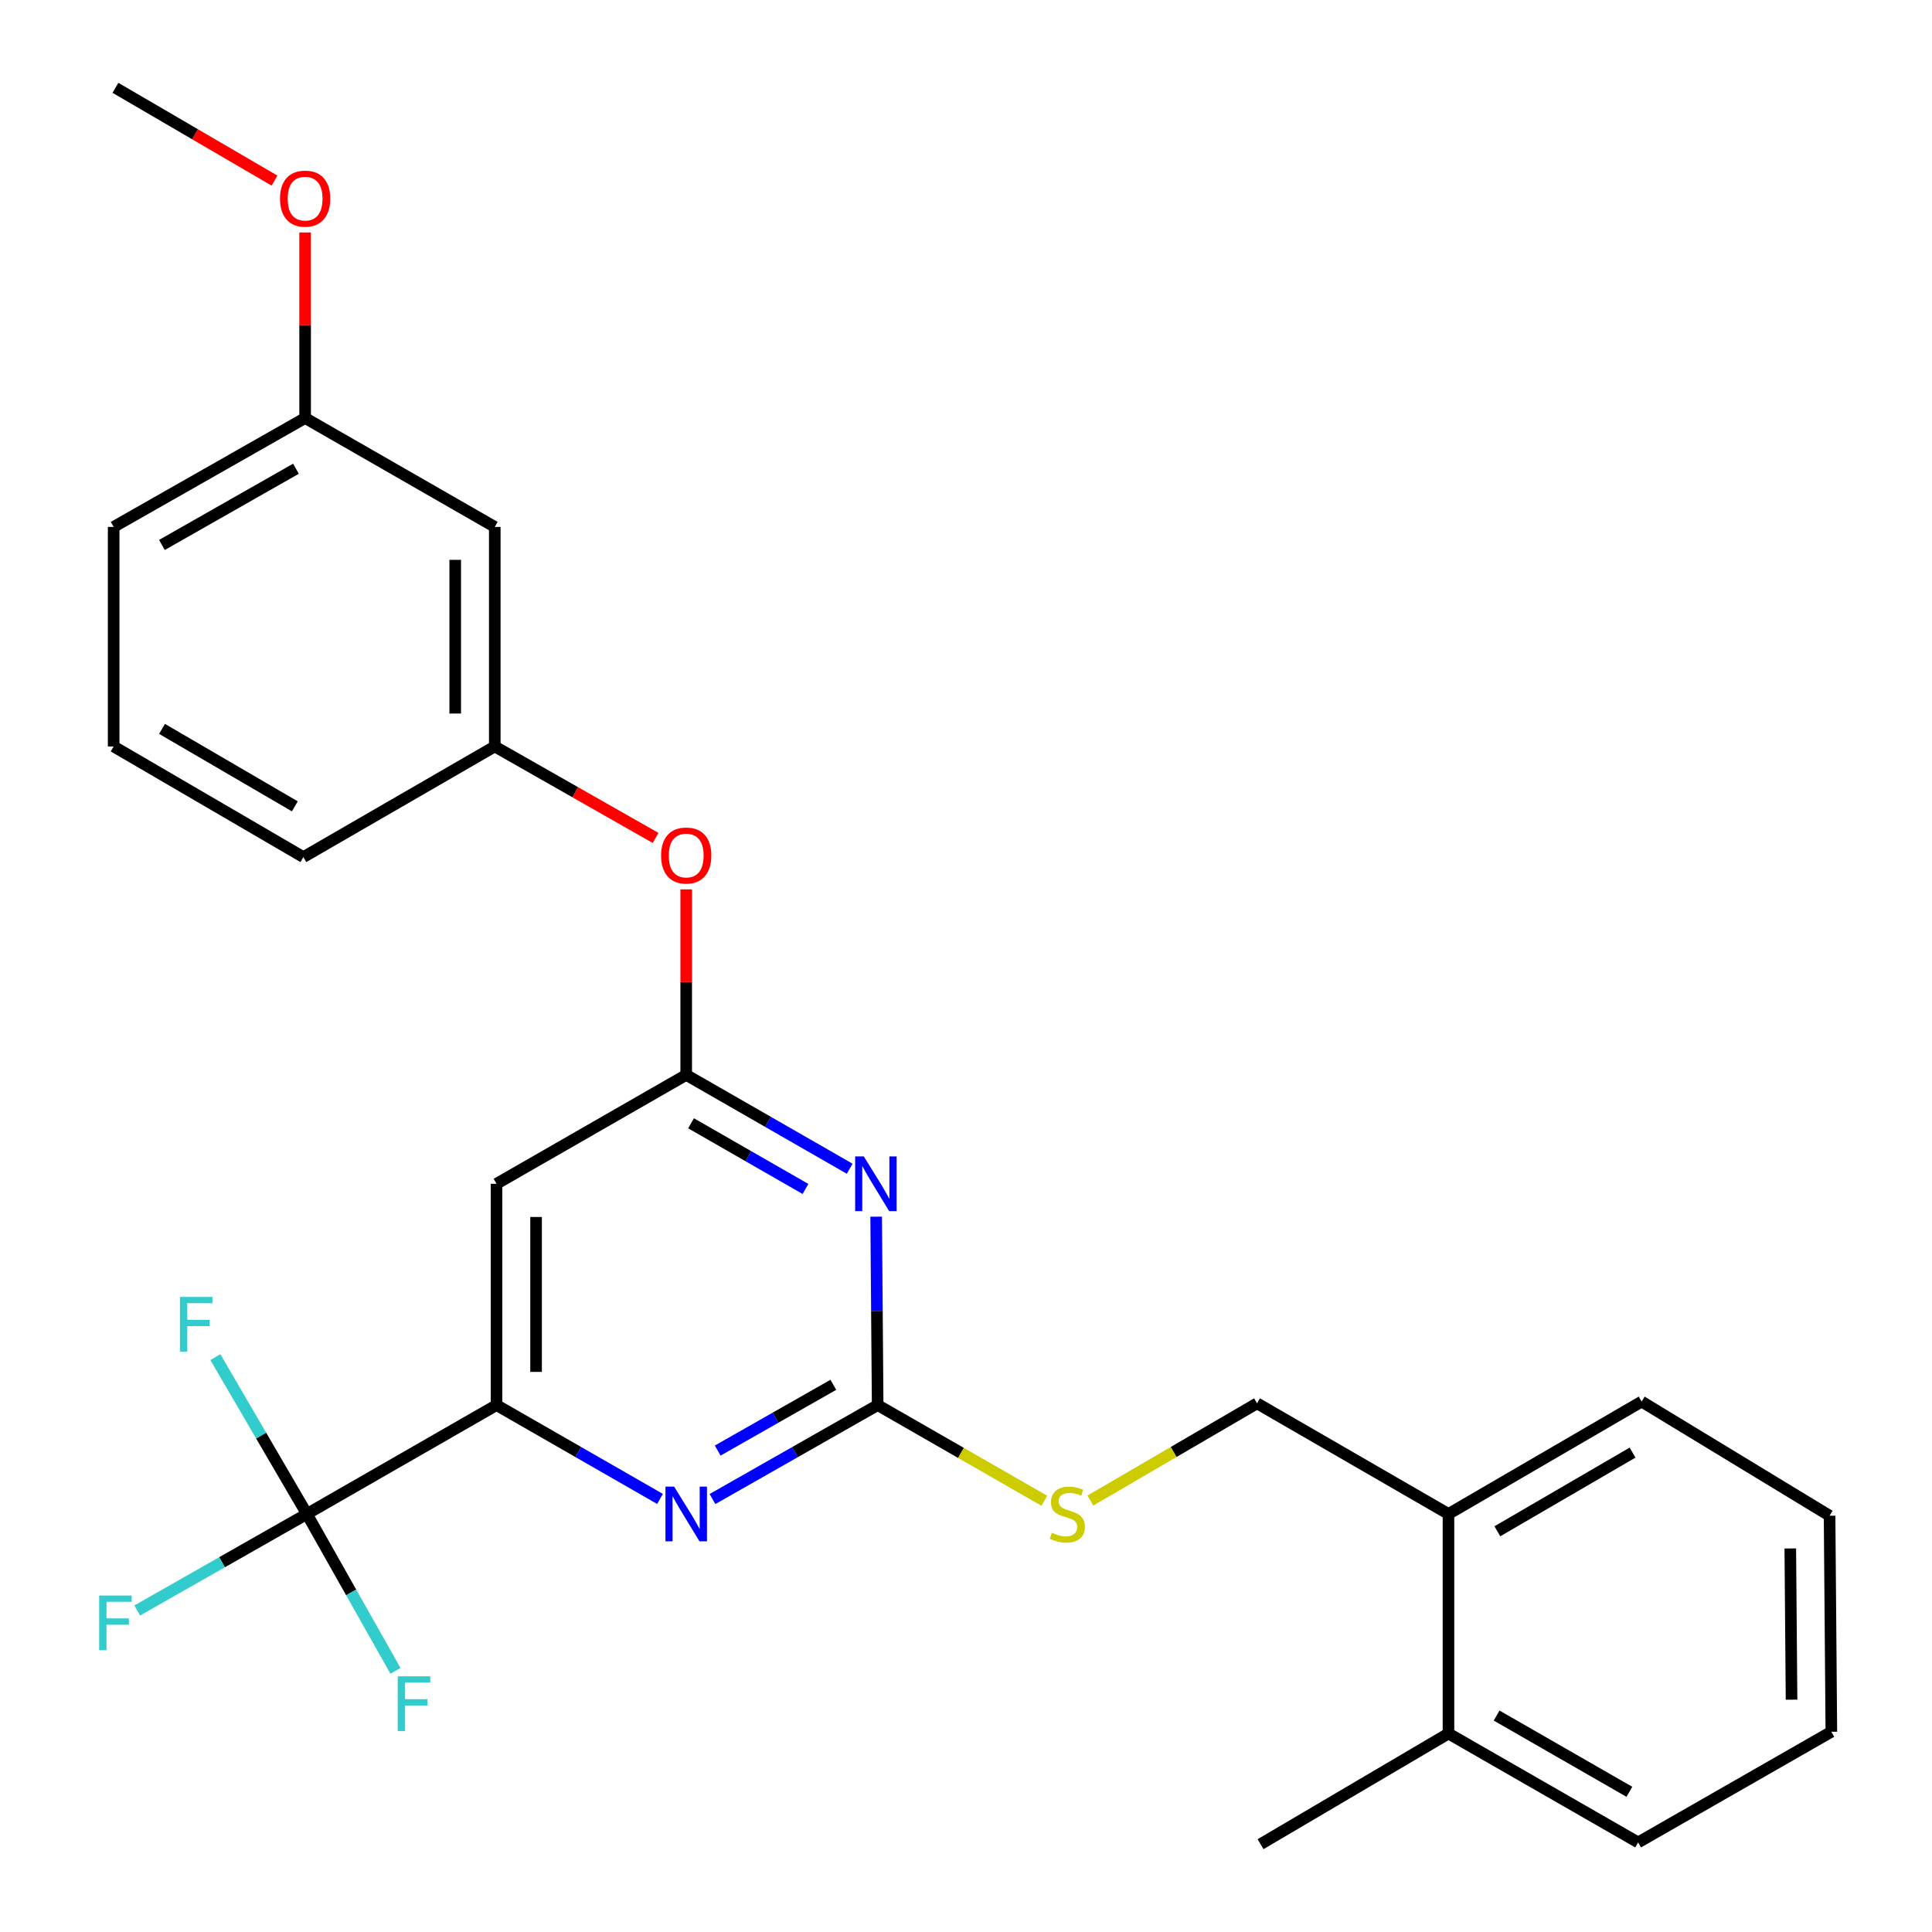 <?xml version='1.0' encoding='iso-8859-1'?>
<svg version='1.1' baseProfile='full'
              xmlns='http://www.w3.org/2000/svg'
                      xmlns:rdkit='http://www.rdkit.org/xml'
                      xmlns:xlink='http://www.w3.org/1999/xlink'
                  xml:space='preserve'
width='1000px' height='1000px' viewBox='0 0 1000 1000'>
<!-- END OF HEADER -->
<rect style='opacity:1.0;fill:#FFFFFF;stroke:none' width='1000' height='1000' x='0' y='0'> </rect>
<path class='bond-0' d='M 257.001,612.727 L 257.001,727.273' style='fill:none;fill-rule:evenodd;stroke:#000000;stroke-width:6px;stroke-linecap:butt;stroke-linejoin:miter;stroke-opacity:1' />
<path class='bond-0' d='M 277.47,629.909 L 277.47,710.091' style='fill:none;fill-rule:evenodd;stroke:#000000;stroke-width:6px;stroke-linecap:butt;stroke-linejoin:miter;stroke-opacity:1' />
<path class='bond-1' d='M 257.001,612.727 L 355.183,556.369' style='fill:none;fill-rule:evenodd;stroke:#000000;stroke-width:6px;stroke-linecap:butt;stroke-linejoin:miter;stroke-opacity:1' />
<path class='bond-2' d='M 257.001,727.273 L 158.841,783.63' style='fill:none;fill-rule:evenodd;stroke:#000000;stroke-width:6px;stroke-linecap:butt;stroke-linejoin:miter;stroke-opacity:1' />
<path class='bond-3' d='M 257.001,727.273 L 299.307,751.557' style='fill:none;fill-rule:evenodd;stroke:#000000;stroke-width:6px;stroke-linecap:butt;stroke-linejoin:miter;stroke-opacity:1' />
<path class='bond-3' d='M 299.307,751.557 L 341.613,775.841' style='fill:none;fill-rule:evenodd;stroke:#0000FF;stroke-width:6px;stroke-linecap:butt;stroke-linejoin:miter;stroke-opacity:1' />
<path class='bond-4' d='M 368.773,775.901 L 411.524,751.587' style='fill:none;fill-rule:evenodd;stroke:#0000FF;stroke-width:6px;stroke-linecap:butt;stroke-linejoin:miter;stroke-opacity:1' />
<path class='bond-4' d='M 411.524,751.587 L 454.276,727.273' style='fill:none;fill-rule:evenodd;stroke:#000000;stroke-width:6px;stroke-linecap:butt;stroke-linejoin:miter;stroke-opacity:1' />
<path class='bond-4' d='M 371.479,750.814 L 401.405,733.794' style='fill:none;fill-rule:evenodd;stroke:#0000FF;stroke-width:6px;stroke-linecap:butt;stroke-linejoin:miter;stroke-opacity:1' />
<path class='bond-4' d='M 401.405,733.794 L 431.331,716.774' style='fill:none;fill-rule:evenodd;stroke:#000000;stroke-width:6px;stroke-linecap:butt;stroke-linejoin:miter;stroke-opacity:1' />
<path class='bond-5' d='M 454.276,727.273 L 453.888,678.512' style='fill:none;fill-rule:evenodd;stroke:#000000;stroke-width:6px;stroke-linecap:butt;stroke-linejoin:miter;stroke-opacity:1' />
<path class='bond-5' d='M 453.888,678.512 L 453.501,629.75' style='fill:none;fill-rule:evenodd;stroke:#0000FF;stroke-width:6px;stroke-linecap:butt;stroke-linejoin:miter;stroke-opacity:1' />
<path class='bond-6' d='M 454.276,727.273 L 497.412,752.033' style='fill:none;fill-rule:evenodd;stroke:#000000;stroke-width:6px;stroke-linecap:butt;stroke-linejoin:miter;stroke-opacity:1' />
<path class='bond-6' d='M 497.412,752.033 L 540.548,776.794' style='fill:none;fill-rule:evenodd;stroke:#CCCC00;stroke-width:6px;stroke-linecap:butt;stroke-linejoin:miter;stroke-opacity:1' />
<path class='bond-7' d='M 439.796,604.937 L 397.49,580.653' style='fill:none;fill-rule:evenodd;stroke:#0000FF;stroke-width:6px;stroke-linecap:butt;stroke-linejoin:miter;stroke-opacity:1' />
<path class='bond-7' d='M 397.49,580.653 L 355.183,556.369' style='fill:none;fill-rule:evenodd;stroke:#000000;stroke-width:6px;stroke-linecap:butt;stroke-linejoin:miter;stroke-opacity:1' />
<path class='bond-7' d='M 416.914,615.404 L 387.3,598.405' style='fill:none;fill-rule:evenodd;stroke:#0000FF;stroke-width:6px;stroke-linecap:butt;stroke-linejoin:miter;stroke-opacity:1' />
<path class='bond-7' d='M 387.3,598.405 L 357.685,581.406' style='fill:none;fill-rule:evenodd;stroke:#000000;stroke-width:6px;stroke-linecap:butt;stroke-linejoin:miter;stroke-opacity:1' />
<path class='bond-8' d='M 355.183,556.369 L 355.183,508.351' style='fill:none;fill-rule:evenodd;stroke:#000000;stroke-width:6px;stroke-linecap:butt;stroke-linejoin:miter;stroke-opacity:1' />
<path class='bond-8' d='M 355.183,508.351 L 355.183,460.334' style='fill:none;fill-rule:evenodd;stroke:#FF0000;stroke-width:6px;stroke-linecap:butt;stroke-linejoin:miter;stroke-opacity:1' />
<path class='bond-9' d='M 339.333,433.716 L 297.712,410.04' style='fill:none;fill-rule:evenodd;stroke:#FF0000;stroke-width:6px;stroke-linecap:butt;stroke-linejoin:miter;stroke-opacity:1' />
<path class='bond-9' d='M 297.712,410.04 L 256.091,386.364' style='fill:none;fill-rule:evenodd;stroke:#000000;stroke-width:6px;stroke-linecap:butt;stroke-linejoin:miter;stroke-opacity:1' />
<path class='bond-10' d='M 157.932,216.37 L 58.828,272.727' style='fill:none;fill-rule:evenodd;stroke:#000000;stroke-width:6px;stroke-linecap:butt;stroke-linejoin:miter;stroke-opacity:1' />
<path class='bond-10' d='M 153.185,242.616 L 83.812,282.067' style='fill:none;fill-rule:evenodd;stroke:#000000;stroke-width:6px;stroke-linecap:butt;stroke-linejoin:miter;stroke-opacity:1' />
<path class='bond-11' d='M 157.932,216.37 L 256.091,272.727' style='fill:none;fill-rule:evenodd;stroke:#000000;stroke-width:6px;stroke-linecap:butt;stroke-linejoin:miter;stroke-opacity:1' />
<path class='bond-12' d='M 157.932,216.37 L 157.932,168.352' style='fill:none;fill-rule:evenodd;stroke:#000000;stroke-width:6px;stroke-linecap:butt;stroke-linejoin:miter;stroke-opacity:1' />
<path class='bond-12' d='M 157.932,168.352 L 157.932,120.334' style='fill:none;fill-rule:evenodd;stroke:#FF0000;stroke-width:6px;stroke-linecap:butt;stroke-linejoin:miter;stroke-opacity:1' />
<path class='bond-13' d='M 564.379,776.677 L 607.51,751.52' style='fill:none;fill-rule:evenodd;stroke:#CCCC00;stroke-width:6px;stroke-linecap:butt;stroke-linejoin:miter;stroke-opacity:1' />
<path class='bond-13' d='M 607.51,751.52 L 650.64,726.363' style='fill:none;fill-rule:evenodd;stroke:#000000;stroke-width:6px;stroke-linecap:butt;stroke-linejoin:miter;stroke-opacity:1' />
<path class='bond-14' d='M 650.64,726.363 L 749.732,783.63' style='fill:none;fill-rule:evenodd;stroke:#000000;stroke-width:6px;stroke-linecap:butt;stroke-linejoin:miter;stroke-opacity:1' />
<path class='bond-15' d='M 58.828,272.727 L 58.828,386.364' style='fill:none;fill-rule:evenodd;stroke:#000000;stroke-width:6px;stroke-linecap:butt;stroke-linejoin:miter;stroke-opacity:1' />
<path class='bond-16' d='M 58.828,386.364 L 157.022,443.631' style='fill:none;fill-rule:evenodd;stroke:#000000;stroke-width:6px;stroke-linecap:butt;stroke-linejoin:miter;stroke-opacity:1' />
<path class='bond-16' d='M 83.869,377.272 L 152.605,417.359' style='fill:none;fill-rule:evenodd;stroke:#000000;stroke-width:6px;stroke-linecap:butt;stroke-linejoin:miter;stroke-opacity:1' />
<path class='bond-17' d='M 749.732,783.63 L 849.711,725.453' style='fill:none;fill-rule:evenodd;stroke:#000000;stroke-width:6px;stroke-linecap:butt;stroke-linejoin:miter;stroke-opacity:1' />
<path class='bond-17' d='M 775.024,792.595 L 845.009,751.871' style='fill:none;fill-rule:evenodd;stroke:#000000;stroke-width:6px;stroke-linecap:butt;stroke-linejoin:miter;stroke-opacity:1' />
<path class='bond-18' d='M 749.732,783.63 L 749.732,897.267' style='fill:none;fill-rule:evenodd;stroke:#000000;stroke-width:6px;stroke-linecap:butt;stroke-linejoin:miter;stroke-opacity:1' />
<path class='bond-19' d='M 849.711,725.453 L 946.984,784.54' style='fill:none;fill-rule:evenodd;stroke:#000000;stroke-width:6px;stroke-linecap:butt;stroke-linejoin:miter;stroke-opacity:1' />
<path class='bond-20' d='M 158.841,783.63 L 114.93,808.609' style='fill:none;fill-rule:evenodd;stroke:#000000;stroke-width:6px;stroke-linecap:butt;stroke-linejoin:miter;stroke-opacity:1' />
<path class='bond-20' d='M 114.93,808.609 L 71.019,833.588' style='fill:none;fill-rule:evenodd;stroke:#33CCCC;stroke-width:6px;stroke-linecap:butt;stroke-linejoin:miter;stroke-opacity:1' />
<path class='bond-21' d='M 158.841,783.63 L 181.766,824.232' style='fill:none;fill-rule:evenodd;stroke:#000000;stroke-width:6px;stroke-linecap:butt;stroke-linejoin:miter;stroke-opacity:1' />
<path class='bond-21' d='M 181.766,824.232 L 204.691,864.834' style='fill:none;fill-rule:evenodd;stroke:#33CCCC;stroke-width:6px;stroke-linecap:butt;stroke-linejoin:miter;stroke-opacity:1' />
<path class='bond-22' d='M 158.841,783.63 L 135.157,743.04' style='fill:none;fill-rule:evenodd;stroke:#000000;stroke-width:6px;stroke-linecap:butt;stroke-linejoin:miter;stroke-opacity:1' />
<path class='bond-22' d='M 135.157,743.04 L 111.472,702.45' style='fill:none;fill-rule:evenodd;stroke:#33CCCC;stroke-width:6px;stroke-linecap:butt;stroke-linejoin:miter;stroke-opacity:1' />
<path class='bond-23' d='M 946.984,784.54 L 947.905,896.357' style='fill:none;fill-rule:evenodd;stroke:#000000;stroke-width:6px;stroke-linecap:butt;stroke-linejoin:miter;stroke-opacity:1' />
<path class='bond-23' d='M 926.654,801.481 L 927.299,879.753' style='fill:none;fill-rule:evenodd;stroke:#000000;stroke-width:6px;stroke-linecap:butt;stroke-linejoin:miter;stroke-opacity:1' />
<path class='bond-24' d='M 749.732,897.267 L 847.892,953.636' style='fill:none;fill-rule:evenodd;stroke:#000000;stroke-width:6px;stroke-linecap:butt;stroke-linejoin:miter;stroke-opacity:1' />
<path class='bond-24' d='M 774.65,887.972 L 843.361,927.43' style='fill:none;fill-rule:evenodd;stroke:#000000;stroke-width:6px;stroke-linecap:butt;stroke-linejoin:miter;stroke-opacity:1' />
<path class='bond-25' d='M 749.732,897.267 L 652.46,954.545' style='fill:none;fill-rule:evenodd;stroke:#000000;stroke-width:6px;stroke-linecap:butt;stroke-linejoin:miter;stroke-opacity:1' />
<path class='bond-26' d='M 947.905,896.357 L 847.892,953.636' style='fill:none;fill-rule:evenodd;stroke:#000000;stroke-width:6px;stroke-linecap:butt;stroke-linejoin:miter;stroke-opacity:1' />
<path class='bond-27' d='M 157.022,443.631 L 256.091,386.364' style='fill:none;fill-rule:evenodd;stroke:#000000;stroke-width:6px;stroke-linecap:butt;stroke-linejoin:miter;stroke-opacity:1' />
<path class='bond-28' d='M 256.091,386.364 L 256.091,272.727' style='fill:none;fill-rule:evenodd;stroke:#000000;stroke-width:6px;stroke-linecap:butt;stroke-linejoin:miter;stroke-opacity:1' />
<path class='bond-28' d='M 235.622,369.318 L 235.622,289.773' style='fill:none;fill-rule:evenodd;stroke:#000000;stroke-width:6px;stroke-linecap:butt;stroke-linejoin:miter;stroke-opacity:1' />
<path class='bond-29' d='M 142.09,93.491 L 100.92,69.473' style='fill:none;fill-rule:evenodd;stroke:#FF0000;stroke-width:6px;stroke-linecap:butt;stroke-linejoin:miter;stroke-opacity:1' />
<path class='bond-29' d='M 100.92,69.473 L 59.749,45.455' style='fill:none;fill-rule:evenodd;stroke:#000000;stroke-width:6px;stroke-linecap:butt;stroke-linejoin:miter;stroke-opacity:1' />
<path  class='atom-2' d='M 348.923 769.47
L 358.203 784.47
Q 359.123 785.95, 360.603 788.63
Q 362.083 791.31, 362.163 791.47
L 362.163 769.47
L 365.923 769.47
L 365.923 797.79
L 362.043 797.79
L 352.083 781.39
Q 350.923 779.47, 349.683 777.27
Q 348.483 775.07, 348.123 774.39
L 348.123 797.79
L 344.443 797.79
L 344.443 769.47
L 348.923 769.47
' fill='#0000FF'/>
<path  class='atom-4' d='M 447.106 598.567
L 456.386 613.567
Q 457.306 615.047, 458.786 617.727
Q 460.266 620.407, 460.346 620.567
L 460.346 598.567
L 464.106 598.567
L 464.106 626.887
L 460.226 626.887
L 450.266 610.487
Q 449.106 608.567, 447.866 606.367
Q 446.666 604.167, 446.306 603.487
L 446.306 626.887
L 442.626 626.887
L 442.626 598.567
L 447.106 598.567
' fill='#0000FF'/>
<path  class='atom-6' d='M 342.183 442.813
Q 342.183 436.013, 345.543 432.213
Q 348.903 428.413, 355.183 428.413
Q 361.463 428.413, 364.823 432.213
Q 368.183 436.013, 368.183 442.813
Q 368.183 449.693, 364.783 453.613
Q 361.383 457.493, 355.183 457.493
Q 348.943 457.493, 345.543 453.613
Q 342.183 449.733, 342.183 442.813
M 355.183 454.293
Q 359.503 454.293, 361.823 451.413
Q 364.183 448.493, 364.183 442.813
Q 364.183 437.253, 361.823 434.453
Q 359.503 431.613, 355.183 431.613
Q 350.863 431.613, 348.503 434.413
Q 346.183 437.213, 346.183 442.813
Q 346.183 448.533, 348.503 451.413
Q 350.863 454.293, 355.183 454.293
' fill='#FF0000'/>
<path  class='atom-8' d='M 544.458 793.35
Q 544.778 793.47, 546.098 794.03
Q 547.418 794.59, 548.858 794.95
Q 550.338 795.27, 551.778 795.27
Q 554.458 795.27, 556.018 793.99
Q 557.578 792.67, 557.578 790.39
Q 557.578 788.83, 556.778 787.87
Q 556.018 786.91, 554.818 786.39
Q 553.618 785.87, 551.618 785.27
Q 549.098 784.51, 547.578 783.79
Q 546.098 783.07, 545.018 781.55
Q 543.978 780.03, 543.978 777.47
Q 543.978 773.91, 546.378 771.71
Q 548.818 769.51, 553.618 769.51
Q 556.898 769.51, 560.618 771.07
L 559.698 774.15
Q 556.298 772.75, 553.738 772.75
Q 550.978 772.75, 549.458 773.91
Q 547.938 775.03, 547.978 776.99
Q 547.978 778.51, 548.738 779.43
Q 549.538 780.35, 550.658 780.87
Q 551.818 781.39, 553.738 781.99
Q 556.298 782.79, 557.818 783.59
Q 559.338 784.39, 560.418 786.03
Q 561.538 787.63, 561.538 790.39
Q 561.538 794.31, 558.898 796.43
Q 556.298 798.51, 551.938 798.51
Q 549.418 798.51, 547.498 797.95
Q 545.618 797.43, 543.378 796.51
L 544.458 793.35
' fill='#CCCC00'/>
<path  class='atom-15' d='M 51.329 825.839
L 68.169 825.839
L 68.169 829.079
L 55.129 829.079
L 55.129 837.679
L 66.729 837.679
L 66.729 840.959
L 55.129 840.959
L 55.129 854.159
L 51.329 854.159
L 51.329 825.839
' fill='#33CCCC'/>
<path  class='atom-16' d='M 205.858 867.653
L 222.698 867.653
L 222.698 870.893
L 209.658 870.893
L 209.658 879.493
L 221.258 879.493
L 221.258 882.773
L 209.658 882.773
L 209.658 895.973
L 205.858 895.973
L 205.858 867.653
' fill='#33CCCC'/>
<path  class='atom-17' d='M 93.131 671.288
L 109.971 671.288
L 109.971 674.528
L 96.931 674.528
L 96.931 683.128
L 108.531 683.128
L 108.531 686.408
L 96.931 686.408
L 96.931 699.608
L 93.131 699.608
L 93.131 671.288
' fill='#33CCCC'/>
<path  class='atom-26' d='M 144.932 102.813
Q 144.932 96.013, 148.292 92.213
Q 151.652 88.413, 157.932 88.413
Q 164.212 88.413, 167.572 92.213
Q 170.932 96.013, 170.932 102.813
Q 170.932 109.693, 167.532 113.613
Q 164.132 117.493, 157.932 117.493
Q 151.692 117.493, 148.292 113.613
Q 144.932 109.733, 144.932 102.813
M 157.932 114.293
Q 162.252 114.293, 164.572 111.413
Q 166.932 108.493, 166.932 102.813
Q 166.932 97.253, 164.572 94.453
Q 162.252 91.613, 157.932 91.613
Q 153.612 91.613, 151.252 94.413
Q 148.932 97.213, 148.932 102.813
Q 148.932 108.533, 151.252 111.413
Q 153.612 114.293, 157.932 114.293
' fill='#FF0000'/>
</svg>
